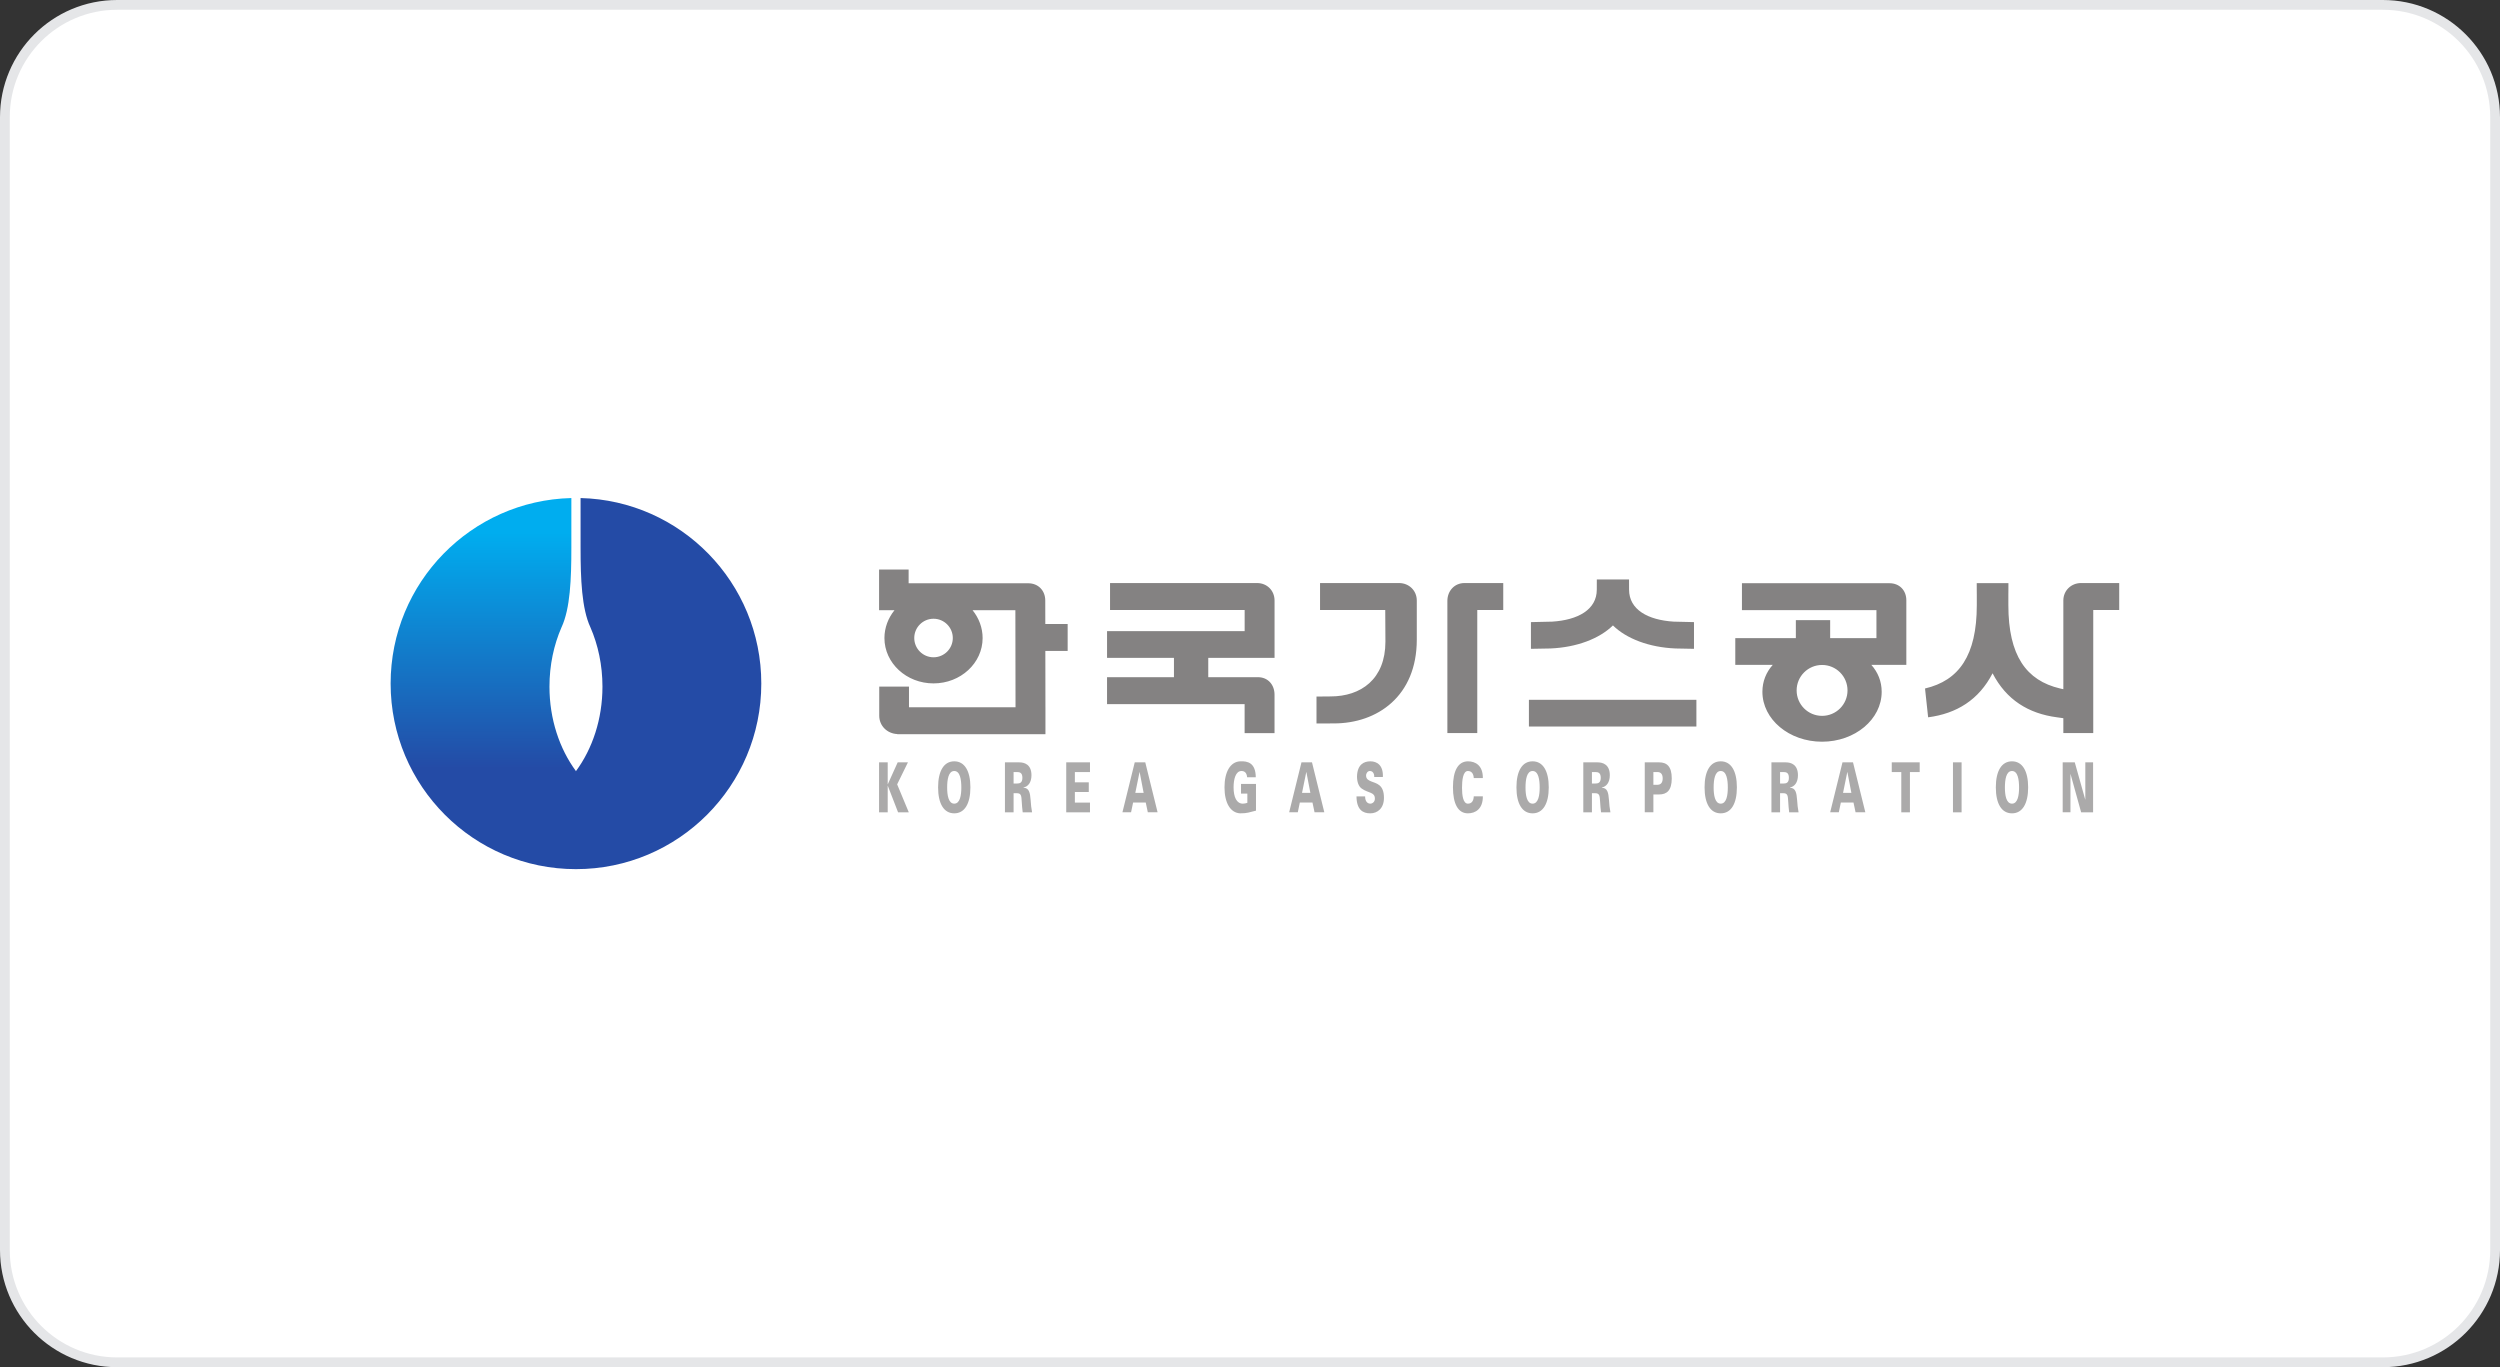 <svg width="256" height="140" viewBox="0 0 256 140" fill="none" xmlns="http://www.w3.org/2000/svg">
<rect x="0" y="0" width="256" height="140" fill="#333333" stroke="none"/>
<path d="M0.5 12C0.5 5.649 5.649 0.5 12 0.5H244C250.351 0.5 255.5 5.649 255.5 12V128C255.5 134.351 250.351 139.5 244 139.5H12C5.649 139.5 0.5 134.351 0.5 128V12Z" fill="white" stroke="#E5E6E8"/>
<path d="M40 69.997C40 80.492 48.498 89 58.98 89L58.978 78.963C57.296 76.679 56.265 73.644 56.265 70.313C56.265 68.112 56.713 66.04 57.502 64.228H57.504C58.392 62.308 58.507 59.297 58.507 56.093L58.508 51C48.244 51.25 40 59.66 40 69.997" fill="url(#paint0_linear_25656_100493)"/>
<path d="M59.45 51C69.714 51.251 77.957 59.66 77.957 69.997C77.957 80.492 69.462 89 58.98 89C56.759 85.861 55.905 82.352 58.979 78.963C60.661 76.68 61.692 73.643 61.692 70.313C61.692 68.112 61.244 66.04 60.455 64.228H60.454C59.566 62.307 59.451 59.297 59.451 56.093L59.45 51Z" fill="#244BA6"/>
<path d="M91.922 78.066H92.971L91.869 80.318L93.059 83.18H91.962L90.909 80.46H90.901V83.18H90.016V78.066H90.901V80.311H90.909L91.922 78.066ZM97.715 78.951C97.113 78.951 96.989 79.843 96.989 80.644C96.989 81.402 97.113 82.294 97.715 82.294C98.316 82.294 98.44 81.402 98.44 80.644C98.44 79.843 98.316 78.951 97.715 78.951ZM96.061 80.623C96.061 78.937 96.658 77.959 97.715 77.959C98.772 77.959 99.369 78.937 99.369 80.623C99.369 82.309 98.772 83.286 97.715 83.286C96.658 83.286 96.061 82.309 96.061 80.623ZM104.136 80.233C104.419 80.233 104.693 80.169 104.693 79.645C104.693 79.121 104.419 79.057 104.136 79.057H103.791V80.233L104.136 80.233ZM103.791 83.18H102.906V78.066H104.383C104.923 78.066 105.622 78.299 105.622 79.383C105.622 80.148 105.255 80.552 104.808 80.637V80.665C105.374 80.687 105.48 81.147 105.538 81.94C105.56 82.365 105.609 82.769 105.684 83.18H104.724C104.675 82.826 104.649 82.458 104.626 82.096C104.591 81.48 104.574 81.225 104.123 81.225H103.791V83.18ZM109.182 83.18V78.066H111.615V79.057H110.067V80.112H111.491V81.104H110.067V82.188H111.615V83.18L109.182 83.18ZM117.108 81.189L116.701 79.064H116.688L116.255 81.189H117.108ZM114.937 83.179L116.197 78.065H117.276L118.537 83.179H117.537L117.325 82.181H116.029L115.821 83.179H114.937ZM127.729 81.268H127.079V80.275H128.613V83.01C127.897 83.179 127.76 83.286 126.99 83.286C125.995 83.237 125.389 82.224 125.389 80.623C125.389 79.022 125.995 78.008 126.99 77.959C127.764 77.924 128.578 78.108 128.591 79.595H127.707C127.662 79.1 127.419 78.951 127.127 78.951C126.53 78.951 126.318 79.794 126.318 80.623C126.318 81.629 126.632 82.295 127.269 82.295C127.432 82.295 127.596 82.252 127.729 82.21V81.268ZM134.181 81.189L133.774 79.064H133.761L133.328 81.189H134.181ZM132.01 83.179L133.27 78.065H134.349L135.61 83.179H134.61L134.398 82.181H133.102L132.894 83.179H132.01ZM140.722 79.567C140.726 79.369 140.686 79.22 140.606 79.114C140.532 79.007 140.416 78.951 140.266 78.951C140.063 78.951 139.886 79.164 139.886 79.419C139.886 79.794 140.169 79.914 140.403 80.013C140.938 80.233 141.717 80.318 141.717 81.699C141.717 82.776 141.053 83.286 140.315 83.286C139.572 83.286 138.917 82.939 138.904 81.551H139.789C139.784 82.032 140.005 82.294 140.323 82.294C140.527 82.294 140.788 82.124 140.788 81.784C140.788 81.09 140.133 81.239 139.439 80.75C139.116 80.523 138.957 80.056 138.957 79.503C138.992 78.292 139.655 77.959 140.323 77.959C140.983 77.959 141.659 78.335 141.606 79.567H140.722ZM150.914 79.673C150.892 79.213 150.676 78.951 150.313 78.951C149.804 78.951 149.711 79.907 149.711 80.672C149.711 81.416 149.813 82.294 150.313 82.294C150.684 82.294 150.897 82.032 150.914 81.543H151.843C151.856 82.833 151.087 83.286 150.313 83.286C149.317 83.286 148.783 82.33 148.783 80.616C148.783 78.901 149.317 77.974 150.313 77.959C151.087 77.959 151.856 78.385 151.843 79.673H150.914ZM156.938 78.951C156.337 78.951 156.213 79.843 156.213 80.644C156.213 81.402 156.337 82.294 156.938 82.294C157.539 82.294 157.663 81.402 157.663 80.644C157.663 79.843 157.539 78.951 156.938 78.951ZM155.284 80.623C155.284 78.937 155.881 77.959 156.938 77.959C157.995 77.959 158.592 78.937 158.592 80.623C158.592 82.309 157.995 83.286 156.938 83.286C155.881 83.286 155.284 82.309 155.284 80.623ZM163.359 80.233C163.643 80.233 163.916 80.169 163.916 79.645C163.916 79.121 163.643 79.057 163.359 79.057H163.014V80.233L163.359 80.233ZM163.014 83.18H162.13V78.066H163.606C164.146 78.066 164.845 78.299 164.845 79.383C164.845 80.148 164.478 80.552 164.031 80.637V80.665C164.597 80.687 164.703 81.147 164.761 81.94C164.783 82.365 164.832 82.769 164.907 83.18H163.947C163.898 82.826 163.872 82.458 163.85 82.096C163.815 81.48 163.797 81.225 163.346 81.225H163.014V83.18ZM169.763 80.361C170.112 80.34 170.259 80.084 170.259 79.709C170.259 79.333 170.112 79.078 169.763 79.057H169.307V80.361H169.763ZM168.423 83.179V78.065H169.891C170.675 78.065 171.187 78.469 171.187 79.709C171.187 80.949 170.675 81.352 169.891 81.352H169.307V83.179H168.423ZM176.203 78.951C175.601 78.951 175.477 79.843 175.477 80.644C175.477 81.402 175.602 82.294 176.203 82.294C176.804 82.294 176.928 81.402 176.928 80.644C176.928 79.843 176.804 78.951 176.203 78.951ZM174.548 80.623C174.548 78.937 175.146 77.959 176.203 77.959C177.26 77.959 177.857 78.937 177.857 80.623C177.857 82.309 177.26 83.286 176.203 83.286C175.146 83.286 174.548 82.309 174.548 80.623ZM182.624 80.233C182.907 80.233 183.182 80.169 183.182 79.645C183.182 79.121 182.907 79.057 182.624 79.057H182.279V80.233L182.624 80.233ZM182.279 83.18H181.395V78.066H182.872C183.411 78.066 184.11 78.299 184.11 79.383C184.11 80.148 183.743 80.552 183.297 80.637V80.665C183.862 80.687 183.968 81.147 184.026 81.94C184.048 82.365 184.097 82.769 184.172 83.18H183.212C183.163 82.826 183.137 82.458 183.115 82.096C183.08 81.48 183.062 81.225 182.611 81.225H182.279L182.279 83.18ZM189.581 81.189L189.174 79.064H189.161L188.728 81.189H189.581ZM187.41 83.179L188.67 78.065H189.749L191.01 83.179H190.01L189.798 82.181H188.502L188.294 83.179H187.41ZM194.692 79.057H193.715V78.066H196.577V79.057H195.577V83.18H194.692V79.057ZM199.983 78.066H200.867V83.18H199.983L199.983 78.066ZM206.028 78.951C205.426 78.951 205.302 79.843 205.302 80.644C205.302 81.402 205.426 82.294 206.028 82.294C206.629 82.294 206.753 81.402 206.753 80.644C206.753 79.843 206.629 78.951 206.028 78.951ZM204.373 80.623C204.373 78.937 204.97 77.959 206.028 77.959C207.085 77.959 207.682 78.937 207.682 80.623C207.682 82.309 207.085 83.286 206.028 83.286C204.97 83.286 204.373 82.309 204.373 80.623ZM211.219 78.066H212.457L213.528 81.877L213.537 81.862V78.066H214.333V83.18H213.108L212.024 79.263H212.015V83.179H211.219L211.219 78.066Z" fill="#ABAAAA"/>
<path d="M213.106 59.703C212.085 59.703 211.286 60.473 211.286 61.493V70.576L210.958 70.502C207.485 69.689 205.656 67.128 205.656 61.966V60.868C205.657 60.744 205.66 60.623 205.66 60.498L205.663 59.718H205.656V59.711L204.04 59.714L202.424 59.711V59.718H202.417L202.42 60.498C202.42 60.627 202.423 60.752 202.424 60.879V61.966C202.424 67.128 200.595 69.689 197.122 70.502L197.441 73.453C200.365 73.069 202.633 71.668 204.04 68.943C205.447 71.668 207.715 73.069 210.639 73.453L211.286 73.544V75.065H214.349V62.461H217.008V59.703H213.106ZM113.668 59.704V62.461H127.452V64.631H113.362V67.366H120.213V69.344H113.361V72.102H127.449V75.072H130.512V71.135C130.512 70.114 129.835 69.344 128.815 69.344H123.726V67.366H130.514V61.493C130.514 60.473 129.743 59.704 128.723 59.704L113.668 59.704ZM90.018 58.321V62.484H91.597C90.951 63.285 90.566 64.277 90.566 65.336C90.566 67.9 92.817 69.98 95.593 69.98C98.37 69.98 100.62 67.9 100.62 65.336C100.62 64.277 100.236 63.285 99.59 62.484H103.974L103.99 72.426H93.08V70.307H90.034V73.288C90.034 74.33 90.851 75.12 91.88 75.167V75.181H107.054V72.426H107.052L107.043 66.655H109.328V63.898H107.039L107.035 61.492C107.035 60.472 106.316 59.727 105.295 59.727H93.043V58.321H90.018ZM95.594 63.359C96.683 63.359 97.567 64.243 97.567 65.332C97.567 66.422 96.683 67.306 95.594 67.306C94.504 67.306 93.62 66.422 93.62 65.332C93.62 64.243 94.504 63.359 95.594 63.359ZM135.172 59.704V62.461H141.849L141.867 65.705C141.867 69.555 139.352 71.314 136.25 71.314L134.809 71.327V74.085L136.601 74.078C141.043 74.078 145.079 71.284 145.079 65.503L145.079 61.493C145.079 60.473 144.282 59.704 143.261 59.704H135.172ZM149.958 59.705C148.937 59.705 148.211 60.513 148.211 61.534V75.065H151.273V62.462H153.933V59.705H149.958ZM178.375 59.722V62.48H192.147V65.346H187.408V63.5H183.895V65.346H177.693V68.082H181.53C180.861 68.833 180.47 69.769 180.47 70.838C180.47 73.662 183.204 75.951 186.577 75.951C189.95 75.951 192.684 73.662 192.684 70.838C192.684 69.769 192.292 68.833 191.624 68.082H195.209V61.472C195.209 60.452 194.507 59.722 193.486 59.722L178.375 59.722ZM186.581 68.092C188.02 68.092 189.186 69.259 189.186 70.698C189.186 72.138 188.02 73.304 186.581 73.304C185.142 73.304 183.975 72.138 183.975 70.698C183.975 69.259 185.142 68.092 186.581 68.092Z" fill="#848282"/>
<path d="M173.711 71.661H156.561V74.396H173.711V71.661Z" fill="#848282"/>
<path d="M163.514 59.335L163.511 60.38C163.511 62.438 161.566 63.492 158.944 63.655L156.768 63.705V66.44L158.768 66.403C161.456 66.287 163.771 65.408 165.164 64.043C166.557 65.408 168.872 66.287 171.561 66.403L173.465 66.44V63.705L171.385 63.655C168.762 63.492 166.817 62.438 166.817 60.38L166.814 59.335H163.752H163.514Z" fill="#848282"/>
<defs>
<linearGradient id="paint0_linear_25656_100493" x1="49.49" y1="87.07" x2="49.49" y2="50.658" gradientUnits="userSpaceOnUse">
<stop stop-color="#244BA6"/>
<stop offset="0.23" stop-color="#244BA6"/>
<stop offset="0.894" stop-color="#00ADEF"/>
<stop offset="1" stop-color="#00ADEF"/>
</linearGradient>
</defs>
</svg>

